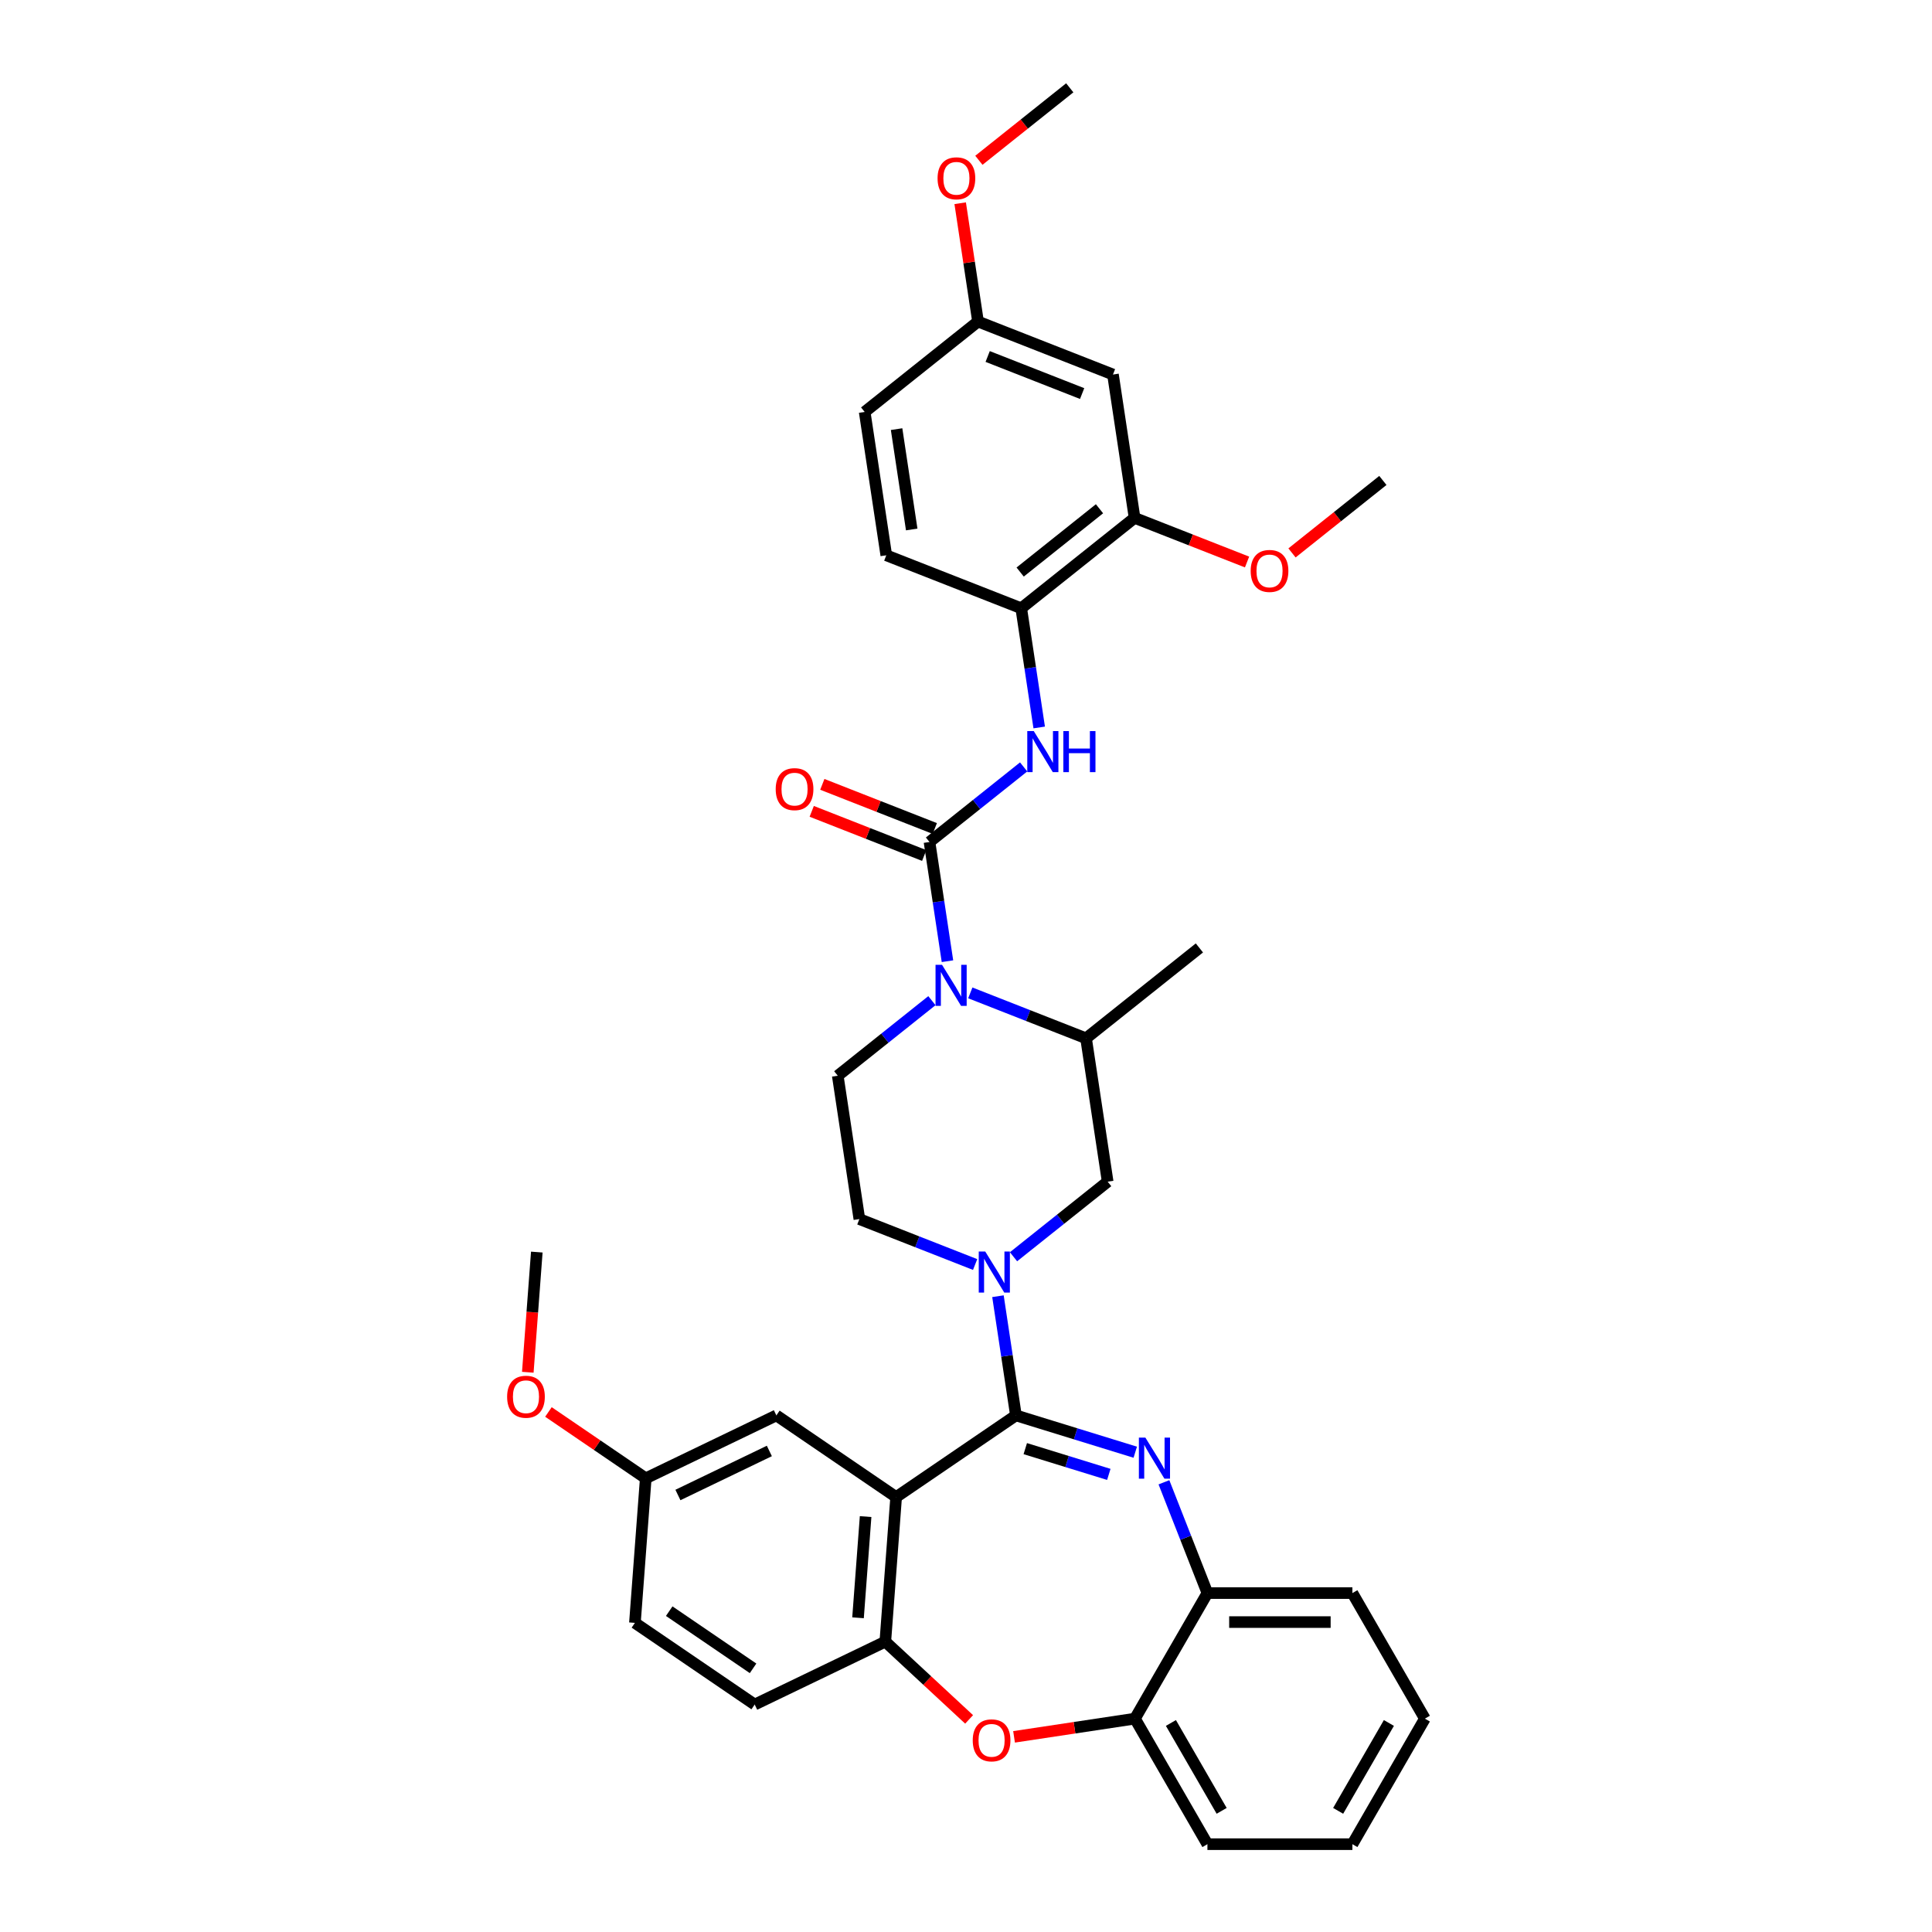 <?xml version='1.0' encoding='iso-8859-1'?>
<svg version='1.1' baseProfile='full'
              xmlns='http://www.w3.org/2000/svg'
                      xmlns:rdkit='http://www.rdkit.org/xml'
                      xmlns:xlink='http://www.w3.org/1999/xlink'
                  xml:space='preserve'
width='1000px' height='1000px' viewBox='0 0 1000 1000'>
<!-- END OF HEADER -->
<rect style='opacity:1.0;fill:#FFFFFF;stroke:none' width='1000' height='1000' x='0' y='0'> </rect>
<path class='bond-0' d='M 587.255,268.05 L 528.589,314.834' style='fill:none;fill-rule:evenodd;stroke:#000000;stroke-width:6px;stroke-linecap:butt;stroke-linejoin:miter;stroke-opacity:1' />
<path class='bond-0' d='M 569.099,263.334 L 528.032,296.084' style='fill:none;fill-rule:evenodd;stroke:#000000;stroke-width:6px;stroke-linecap:butt;stroke-linejoin:miter;stroke-opacity:1' />
<path class='bond-1' d='M 587.255,268.05 L 576.072,193.851' style='fill:none;fill-rule:evenodd;stroke:#000000;stroke-width:6px;stroke-linecap:butt;stroke-linejoin:miter;stroke-opacity:1' />
<path class='bond-2' d='M 587.255,268.05 L 616.365,279.475' style='fill:none;fill-rule:evenodd;stroke:#000000;stroke-width:6px;stroke-linecap:butt;stroke-linejoin:miter;stroke-opacity:1' />
<path class='bond-2' d='M 616.365,279.475 L 645.474,290.899' style='fill:none;fill-rule:evenodd;stroke:#FF0000;stroke-width:6px;stroke-linecap:butt;stroke-linejoin:miter;stroke-opacity:1' />
<path class='bond-3' d='M 502.226,513.915 L 532.183,525.672' style='fill:none;fill-rule:evenodd;stroke:#0000FF;stroke-width:6px;stroke-linecap:butt;stroke-linejoin:miter;stroke-opacity:1' />
<path class='bond-3' d='M 532.183,525.672 L 562.14,537.43' style='fill:none;fill-rule:evenodd;stroke:#000000;stroke-width:6px;stroke-linecap:butt;stroke-linejoin:miter;stroke-opacity:1' />
<path class='bond-4' d='M 490.406,497.515 L 485.757,466.666' style='fill:none;fill-rule:evenodd;stroke:#0000FF;stroke-width:6px;stroke-linecap:butt;stroke-linejoin:miter;stroke-opacity:1' />
<path class='bond-4' d='M 485.757,466.666 L 481.107,435.817' style='fill:none;fill-rule:evenodd;stroke:#000000;stroke-width:6px;stroke-linecap:butt;stroke-linejoin:miter;stroke-opacity:1' />
<path class='bond-5' d='M 482.356,517.939 L 457.99,537.37' style='fill:none;fill-rule:evenodd;stroke:#0000FF;stroke-width:6px;stroke-linecap:butt;stroke-linejoin:miter;stroke-opacity:1' />
<path class='bond-5' d='M 457.99,537.37 L 433.625,556.8' style='fill:none;fill-rule:evenodd;stroke:#000000;stroke-width:6px;stroke-linecap:butt;stroke-linejoin:miter;stroke-opacity:1' />
<path class='bond-6' d='M 483.848,428.833 L 454.739,417.408' style='fill:none;fill-rule:evenodd;stroke:#000000;stroke-width:6px;stroke-linecap:butt;stroke-linejoin:miter;stroke-opacity:1' />
<path class='bond-6' d='M 454.739,417.408 L 425.63,405.983' style='fill:none;fill-rule:evenodd;stroke:#FF0000;stroke-width:6px;stroke-linecap:butt;stroke-linejoin:miter;stroke-opacity:1' />
<path class='bond-6' d='M 478.366,442.802 L 449.256,431.378' style='fill:none;fill-rule:evenodd;stroke:#000000;stroke-width:6px;stroke-linecap:butt;stroke-linejoin:miter;stroke-opacity:1' />
<path class='bond-6' d='M 449.256,431.378 L 420.147,419.953' style='fill:none;fill-rule:evenodd;stroke:#FF0000;stroke-width:6px;stroke-linecap:butt;stroke-linejoin:miter;stroke-opacity:1' />
<path class='bond-7' d='M 481.107,435.817 L 505.473,416.387' style='fill:none;fill-rule:evenodd;stroke:#000000;stroke-width:6px;stroke-linecap:butt;stroke-linejoin:miter;stroke-opacity:1' />
<path class='bond-7' d='M 505.473,416.387 L 529.838,396.956' style='fill:none;fill-rule:evenodd;stroke:#0000FF;stroke-width:6px;stroke-linecap:butt;stroke-linejoin:miter;stroke-opacity:1' />
<path class='bond-8' d='M 537.889,376.532 L 533.239,345.683' style='fill:none;fill-rule:evenodd;stroke:#0000FF;stroke-width:6px;stroke-linecap:butt;stroke-linejoin:miter;stroke-opacity:1' />
<path class='bond-8' d='M 533.239,345.683 L 528.589,314.834' style='fill:none;fill-rule:evenodd;stroke:#000000;stroke-width:6px;stroke-linecap:butt;stroke-linejoin:miter;stroke-opacity:1' />
<path class='bond-9' d='M 576.072,193.851 L 506.222,166.438' style='fill:none;fill-rule:evenodd;stroke:#000000;stroke-width:6px;stroke-linecap:butt;stroke-linejoin:miter;stroke-opacity:1' />
<path class='bond-9' d='M 560.111,203.709 L 511.217,184.52' style='fill:none;fill-rule:evenodd;stroke:#000000;stroke-width:6px;stroke-linecap:butt;stroke-linejoin:miter;stroke-opacity:1' />
<path class='bond-10' d='M 528.589,314.834 L 458.74,287.421' style='fill:none;fill-rule:evenodd;stroke:#000000;stroke-width:6px;stroke-linecap:butt;stroke-linejoin:miter;stroke-opacity:1' />
<path class='bond-11' d='M 737.513,889.562 L 699.995,954.545' style='fill:none;fill-rule:evenodd;stroke:#000000;stroke-width:6px;stroke-linecap:butt;stroke-linejoin:miter;stroke-opacity:1' />
<path class='bond-11' d='M 718.889,891.806 L 692.626,937.294' style='fill:none;fill-rule:evenodd;stroke:#000000;stroke-width:6px;stroke-linecap:butt;stroke-linejoin:miter;stroke-opacity:1' />
<path class='bond-12' d='M 737.513,889.562 L 699.995,824.578' style='fill:none;fill-rule:evenodd;stroke:#000000;stroke-width:6px;stroke-linecap:butt;stroke-linejoin:miter;stroke-opacity:1' />
<path class='bond-13' d='M 699.995,954.545 L 624.958,954.545' style='fill:none;fill-rule:evenodd;stroke:#000000;stroke-width:6px;stroke-linecap:butt;stroke-linejoin:miter;stroke-opacity:1' />
<path class='bond-14' d='M 624.958,954.545 L 587.44,889.562' style='fill:none;fill-rule:evenodd;stroke:#000000;stroke-width:6px;stroke-linecap:butt;stroke-linejoin:miter;stroke-opacity:1' />
<path class='bond-14' d='M 632.327,937.294 L 606.065,891.806' style='fill:none;fill-rule:evenodd;stroke:#000000;stroke-width:6px;stroke-linecap:butt;stroke-linejoin:miter;stroke-opacity:1' />
<path class='bond-15' d='M 699.995,824.578 L 624.958,824.578' style='fill:none;fill-rule:evenodd;stroke:#000000;stroke-width:6px;stroke-linecap:butt;stroke-linejoin:miter;stroke-opacity:1' />
<path class='bond-15' d='M 688.739,839.586 L 636.214,839.586' style='fill:none;fill-rule:evenodd;stroke:#000000;stroke-width:6px;stroke-linecap:butt;stroke-linejoin:miter;stroke-opacity:1' />
<path class='bond-16' d='M 587.44,889.562 L 624.958,824.578' style='fill:none;fill-rule:evenodd;stroke:#000000;stroke-width:6px;stroke-linecap:butt;stroke-linejoin:miter;stroke-opacity:1' />
<path class='bond-17' d='M 587.44,889.562 L 556.156,894.277' style='fill:none;fill-rule:evenodd;stroke:#000000;stroke-width:6px;stroke-linecap:butt;stroke-linejoin:miter;stroke-opacity:1' />
<path class='bond-17' d='M 556.156,894.277 L 524.872,898.992' style='fill:none;fill-rule:evenodd;stroke:#FF0000;stroke-width:6px;stroke-linecap:butt;stroke-linejoin:miter;stroke-opacity:1' />
<path class='bond-18' d='M 624.958,824.578 L 613.705,795.904' style='fill:none;fill-rule:evenodd;stroke:#000000;stroke-width:6px;stroke-linecap:butt;stroke-linejoin:miter;stroke-opacity:1' />
<path class='bond-18' d='M 613.705,795.904 L 602.451,767.23' style='fill:none;fill-rule:evenodd;stroke:#0000FF;stroke-width:6px;stroke-linecap:butt;stroke-linejoin:miter;stroke-opacity:1' />
<path class='bond-19' d='M 587.61,751.664 L 556.726,742.138' style='fill:none;fill-rule:evenodd;stroke:#0000FF;stroke-width:6px;stroke-linecap:butt;stroke-linejoin:miter;stroke-opacity:1' />
<path class='bond-19' d='M 556.726,742.138 L 525.842,732.611' style='fill:none;fill-rule:evenodd;stroke:#000000;stroke-width:6px;stroke-linecap:butt;stroke-linejoin:miter;stroke-opacity:1' />
<path class='bond-19' d='M 573.921,763.147 L 552.302,756.478' style='fill:none;fill-rule:evenodd;stroke:#0000FF;stroke-width:6px;stroke-linecap:butt;stroke-linejoin:miter;stroke-opacity:1' />
<path class='bond-19' d='M 552.302,756.478 L 530.683,749.81' style='fill:none;fill-rule:evenodd;stroke:#000000;stroke-width:6px;stroke-linecap:butt;stroke-linejoin:miter;stroke-opacity:1' />
<path class='bond-20' d='M 501.611,889.954 L 479.923,869.831' style='fill:none;fill-rule:evenodd;stroke:#FF0000;stroke-width:6px;stroke-linecap:butt;stroke-linejoin:miter;stroke-opacity:1' />
<path class='bond-20' d='M 479.923,869.831 L 458.236,849.708' style='fill:none;fill-rule:evenodd;stroke:#000000;stroke-width:6px;stroke-linecap:butt;stroke-linejoin:miter;stroke-opacity:1' />
<path class='bond-21' d='M 525.842,732.611 L 463.843,774.881' style='fill:none;fill-rule:evenodd;stroke:#000000;stroke-width:6px;stroke-linecap:butt;stroke-linejoin:miter;stroke-opacity:1' />
<path class='bond-22' d='M 525.842,732.611 L 521.192,701.763' style='fill:none;fill-rule:evenodd;stroke:#000000;stroke-width:6px;stroke-linecap:butt;stroke-linejoin:miter;stroke-opacity:1' />
<path class='bond-22' d='M 521.192,701.763 L 516.542,670.914' style='fill:none;fill-rule:evenodd;stroke:#0000FF;stroke-width:6px;stroke-linecap:butt;stroke-linejoin:miter;stroke-opacity:1' />
<path class='bond-23' d='M 463.843,774.881 L 458.236,849.708' style='fill:none;fill-rule:evenodd;stroke:#000000;stroke-width:6px;stroke-linecap:butt;stroke-linejoin:miter;stroke-opacity:1' />
<path class='bond-23' d='M 448.037,784.983 L 444.112,837.362' style='fill:none;fill-rule:evenodd;stroke:#000000;stroke-width:6px;stroke-linecap:butt;stroke-linejoin:miter;stroke-opacity:1' />
<path class='bond-24' d='M 463.843,774.881 L 401.845,732.611' style='fill:none;fill-rule:evenodd;stroke:#000000;stroke-width:6px;stroke-linecap:butt;stroke-linejoin:miter;stroke-opacity:1' />
<path class='bond-25' d='M 458.236,849.708 L 390.63,882.265' style='fill:none;fill-rule:evenodd;stroke:#000000;stroke-width:6px;stroke-linecap:butt;stroke-linejoin:miter;stroke-opacity:1' />
<path class='bond-26' d='M 390.63,882.265 L 328.632,839.995' style='fill:none;fill-rule:evenodd;stroke:#000000;stroke-width:6px;stroke-linecap:butt;stroke-linejoin:miter;stroke-opacity:1' />
<path class='bond-26' d='M 389.785,863.525 L 346.386,833.936' style='fill:none;fill-rule:evenodd;stroke:#000000;stroke-width:6px;stroke-linecap:butt;stroke-linejoin:miter;stroke-opacity:1' />
<path class='bond-27' d='M 328.632,839.995 L 334.24,765.168' style='fill:none;fill-rule:evenodd;stroke:#000000;stroke-width:6px;stroke-linecap:butt;stroke-linejoin:miter;stroke-opacity:1' />
<path class='bond-28' d='M 334.24,765.168 L 309.056,747.999' style='fill:none;fill-rule:evenodd;stroke:#000000;stroke-width:6px;stroke-linecap:butt;stroke-linejoin:miter;stroke-opacity:1' />
<path class='bond-28' d='M 309.056,747.999 L 283.872,730.829' style='fill:none;fill-rule:evenodd;stroke:#FF0000;stroke-width:6px;stroke-linecap:butt;stroke-linejoin:miter;stroke-opacity:1' />
<path class='bond-29' d='M 334.24,765.168 L 401.845,732.611' style='fill:none;fill-rule:evenodd;stroke:#000000;stroke-width:6px;stroke-linecap:butt;stroke-linejoin:miter;stroke-opacity:1' />
<path class='bond-29' d='M 350.892,773.806 L 398.216,751.016' style='fill:none;fill-rule:evenodd;stroke:#000000;stroke-width:6px;stroke-linecap:butt;stroke-linejoin:miter;stroke-opacity:1' />
<path class='bond-30' d='M 504.723,654.514 L 474.766,642.756' style='fill:none;fill-rule:evenodd;stroke:#0000FF;stroke-width:6px;stroke-linecap:butt;stroke-linejoin:miter;stroke-opacity:1' />
<path class='bond-30' d='M 474.766,642.756 L 444.808,630.999' style='fill:none;fill-rule:evenodd;stroke:#000000;stroke-width:6px;stroke-linecap:butt;stroke-linejoin:miter;stroke-opacity:1' />
<path class='bond-31' d='M 524.593,650.49 L 548.958,631.059' style='fill:none;fill-rule:evenodd;stroke:#0000FF;stroke-width:6px;stroke-linecap:butt;stroke-linejoin:miter;stroke-opacity:1' />
<path class='bond-31' d='M 548.958,631.059 L 573.324,611.628' style='fill:none;fill-rule:evenodd;stroke:#000000;stroke-width:6px;stroke-linecap:butt;stroke-linejoin:miter;stroke-opacity:1' />
<path class='bond-32' d='M 573.324,611.628 L 562.14,537.43' style='fill:none;fill-rule:evenodd;stroke:#000000;stroke-width:6px;stroke-linecap:butt;stroke-linejoin:miter;stroke-opacity:1' />
<path class='bond-33' d='M 444.808,630.999 L 433.625,556.8' style='fill:none;fill-rule:evenodd;stroke:#000000;stroke-width:6px;stroke-linecap:butt;stroke-linejoin:miter;stroke-opacity:1' />
<path class='bond-34' d='M 562.14,537.43 L 620.806,490.645' style='fill:none;fill-rule:evenodd;stroke:#000000;stroke-width:6px;stroke-linecap:butt;stroke-linejoin:miter;stroke-opacity:1' />
<path class='bond-35' d='M 273.187,710.278 L 275.518,679.175' style='fill:none;fill-rule:evenodd;stroke:#FF0000;stroke-width:6px;stroke-linecap:butt;stroke-linejoin:miter;stroke-opacity:1' />
<path class='bond-35' d='M 275.518,679.175 L 277.849,648.072' style='fill:none;fill-rule:evenodd;stroke:#000000;stroke-width:6px;stroke-linecap:butt;stroke-linejoin:miter;stroke-opacity:1' />
<path class='bond-36' d='M 458.74,287.421 L 447.556,213.222' style='fill:none;fill-rule:evenodd;stroke:#000000;stroke-width:6px;stroke-linecap:butt;stroke-linejoin:miter;stroke-opacity:1' />
<path class='bond-36' d='M 471.902,274.054 L 464.073,222.115' style='fill:none;fill-rule:evenodd;stroke:#000000;stroke-width:6px;stroke-linecap:butt;stroke-linejoin:miter;stroke-opacity:1' />
<path class='bond-37' d='M 506.222,166.438 L 447.556,213.222' style='fill:none;fill-rule:evenodd;stroke:#000000;stroke-width:6px;stroke-linecap:butt;stroke-linejoin:miter;stroke-opacity:1' />
<path class='bond-38' d='M 506.222,166.438 L 501.606,135.814' style='fill:none;fill-rule:evenodd;stroke:#000000;stroke-width:6px;stroke-linecap:butt;stroke-linejoin:miter;stroke-opacity:1' />
<path class='bond-38' d='M 501.606,135.814 L 496.991,105.19' style='fill:none;fill-rule:evenodd;stroke:#FF0000;stroke-width:6px;stroke-linecap:butt;stroke-linejoin:miter;stroke-opacity:1' />
<path class='bond-39' d='M 668.736,286.189 L 692.253,267.434' style='fill:none;fill-rule:evenodd;stroke:#FF0000;stroke-width:6px;stroke-linecap:butt;stroke-linejoin:miter;stroke-opacity:1' />
<path class='bond-39' d='M 692.253,267.434 L 715.771,248.679' style='fill:none;fill-rule:evenodd;stroke:#000000;stroke-width:6px;stroke-linecap:butt;stroke-linejoin:miter;stroke-opacity:1' />
<path class='bond-40' d='M 506.669,82.964 L 530.187,64.209' style='fill:none;fill-rule:evenodd;stroke:#FF0000;stroke-width:6px;stroke-linecap:butt;stroke-linejoin:miter;stroke-opacity:1' />
<path class='bond-40' d='M 530.187,64.209 L 553.704,45.455' style='fill:none;fill-rule:evenodd;stroke:#000000;stroke-width:6px;stroke-linecap:butt;stroke-linejoin:miter;stroke-opacity:1' />
<path  class='atom-1' d='M 487.593 499.391
L 494.557 510.646
Q 495.247 511.757, 496.358 513.768
Q 497.468 515.779, 497.528 515.899
L 497.528 499.391
L 500.35 499.391
L 500.35 520.641
L 497.438 520.641
L 489.965 508.335
Q 489.094 506.894, 488.164 505.244
Q 487.263 503.593, 486.993 503.083
L 486.993 520.641
L 484.232 520.641
L 484.232 499.391
L 487.593 499.391
' fill='#0000FF'/>
<path  class='atom-3' d='M 401.503 408.464
Q 401.503 403.361, 404.024 400.51
Q 406.545 397.658, 411.257 397.658
Q 415.97 397.658, 418.491 400.51
Q 421.012 403.361, 421.012 408.464
Q 421.012 413.626, 418.461 416.568
Q 415.91 419.479, 411.257 419.479
Q 406.575 419.479, 404.024 416.568
Q 401.503 413.656, 401.503 408.464
M 411.257 417.078
Q 414.499 417.078, 416.24 414.917
Q 418.011 412.726, 418.011 408.464
Q 418.011 404.292, 416.24 402.191
Q 414.499 400.059, 411.257 400.059
Q 408.016 400.059, 406.245 402.16
Q 404.504 404.262, 404.504 408.464
Q 404.504 412.756, 406.245 414.917
Q 408.016 417.078, 411.257 417.078
' fill='#FF0000'/>
<path  class='atom-4' d='M 535.076 378.408
L 542.039 389.663
Q 542.729 390.774, 543.84 392.785
Q 544.951 394.796, 545.011 394.916
L 545.011 378.408
L 547.832 378.408
L 547.832 399.658
L 544.92 399.658
L 537.447 387.352
Q 536.576 385.911, 535.646 384.261
Q 534.746 382.61, 534.475 382.1
L 534.475 399.658
L 531.714 399.658
L 531.714 378.408
L 535.076 378.408
' fill='#0000FF'/>
<path  class='atom-4' d='M 550.383 378.408
L 553.265 378.408
L 553.265 387.442
L 564.13 387.442
L 564.13 378.408
L 567.011 378.408
L 567.011 399.658
L 564.13 399.658
L 564.13 389.843
L 553.265 389.843
L 553.265 399.658
L 550.383 399.658
L 550.383 378.408
' fill='#0000FF'/>
<path  class='atom-13' d='M 592.847 744.104
L 599.811 755.359
Q 600.501 756.47, 601.611 758.481
Q 602.722 760.492, 602.782 760.612
L 602.782 744.104
L 605.603 744.104
L 605.603 765.354
L 602.692 765.354
L 595.218 753.048
Q 594.348 751.607, 593.417 749.956
Q 592.517 748.306, 592.247 747.795
L 592.247 765.354
L 589.485 765.354
L 589.485 744.104
L 592.847 744.104
' fill='#0000FF'/>
<path  class='atom-14' d='M 503.487 900.806
Q 503.487 895.703, 506.008 892.852
Q 508.529 890, 513.242 890
Q 517.954 890, 520.475 892.852
Q 522.996 895.703, 522.996 900.806
Q 522.996 905.968, 520.445 908.909
Q 517.894 911.821, 513.242 911.821
Q 508.559 911.821, 506.008 908.909
Q 503.487 905.998, 503.487 900.806
M 513.242 909.42
Q 516.483 909.42, 518.224 907.259
Q 519.995 905.068, 519.995 900.806
Q 519.995 896.634, 518.224 894.532
Q 516.483 892.401, 513.242 892.401
Q 510 892.401, 508.229 894.502
Q 506.488 896.603, 506.488 900.806
Q 506.488 905.098, 508.229 907.259
Q 510 909.42, 513.242 909.42
' fill='#FF0000'/>
<path  class='atom-22' d='M 509.961 647.788
L 516.924 659.043
Q 517.614 660.154, 518.725 662.165
Q 519.835 664.176, 519.895 664.296
L 519.895 647.788
L 522.717 647.788
L 522.717 669.038
L 519.805 669.038
L 512.332 656.732
Q 511.461 655.291, 510.531 653.641
Q 509.63 651.99, 509.36 651.479
L 509.36 669.038
L 506.599 669.038
L 506.599 647.788
L 509.961 647.788
' fill='#0000FF'/>
<path  class='atom-28' d='M 262.487 722.959
Q 262.487 717.856, 265.008 715.005
Q 267.529 712.154, 272.242 712.154
Q 276.954 712.154, 279.475 715.005
Q 281.996 717.856, 281.996 722.959
Q 281.996 728.121, 279.445 731.063
Q 276.894 733.974, 272.242 733.974
Q 267.559 733.974, 265.008 731.063
Q 262.487 728.151, 262.487 722.959
M 272.242 731.573
Q 275.483 731.573, 277.224 729.412
Q 278.995 727.221, 278.995 722.959
Q 278.995 718.787, 277.224 716.686
Q 275.483 714.555, 272.242 714.555
Q 269 714.555, 267.229 716.656
Q 265.488 718.757, 265.488 722.959
Q 265.488 727.251, 267.229 729.412
Q 269 731.573, 272.242 731.573
' fill='#FF0000'/>
<path  class='atom-33' d='M 647.35 295.524
Q 647.35 290.421, 649.871 287.57
Q 652.393 284.719, 657.105 284.719
Q 661.817 284.719, 664.338 287.57
Q 666.86 290.421, 666.86 295.524
Q 666.86 300.686, 664.308 303.628
Q 661.757 306.539, 657.105 306.539
Q 652.423 306.539, 649.871 303.628
Q 647.35 300.716, 647.35 295.524
M 657.105 304.138
Q 660.346 304.138, 662.087 301.977
Q 663.858 299.786, 663.858 295.524
Q 663.858 291.352, 662.087 289.251
Q 660.346 287.12, 657.105 287.12
Q 653.863 287.12, 652.092 289.221
Q 650.352 291.322, 650.352 295.524
Q 650.352 299.816, 652.092 301.977
Q 653.863 304.138, 657.105 304.138
' fill='#FF0000'/>
<path  class='atom-34' d='M 485.284 92.299
Q 485.284 87.197, 487.805 84.345
Q 490.326 81.494, 495.039 81.494
Q 499.751 81.494, 502.272 84.345
Q 504.793 87.197, 504.793 92.299
Q 504.793 97.462, 502.242 100.403
Q 499.691 103.314, 495.039 103.314
Q 490.356 103.314, 487.805 100.403
Q 485.284 97.492, 485.284 92.299
M 495.039 100.913
Q 498.28 100.913, 500.021 98.752
Q 501.792 96.561, 501.792 92.299
Q 501.792 88.127, 500.021 86.026
Q 498.28 83.895, 495.039 83.895
Q 491.797 83.895, 490.026 85.996
Q 488.285 88.097, 488.285 92.299
Q 488.285 96.591, 490.026 98.752
Q 491.797 100.913, 495.039 100.913
' fill='#FF0000'/>
</svg>
